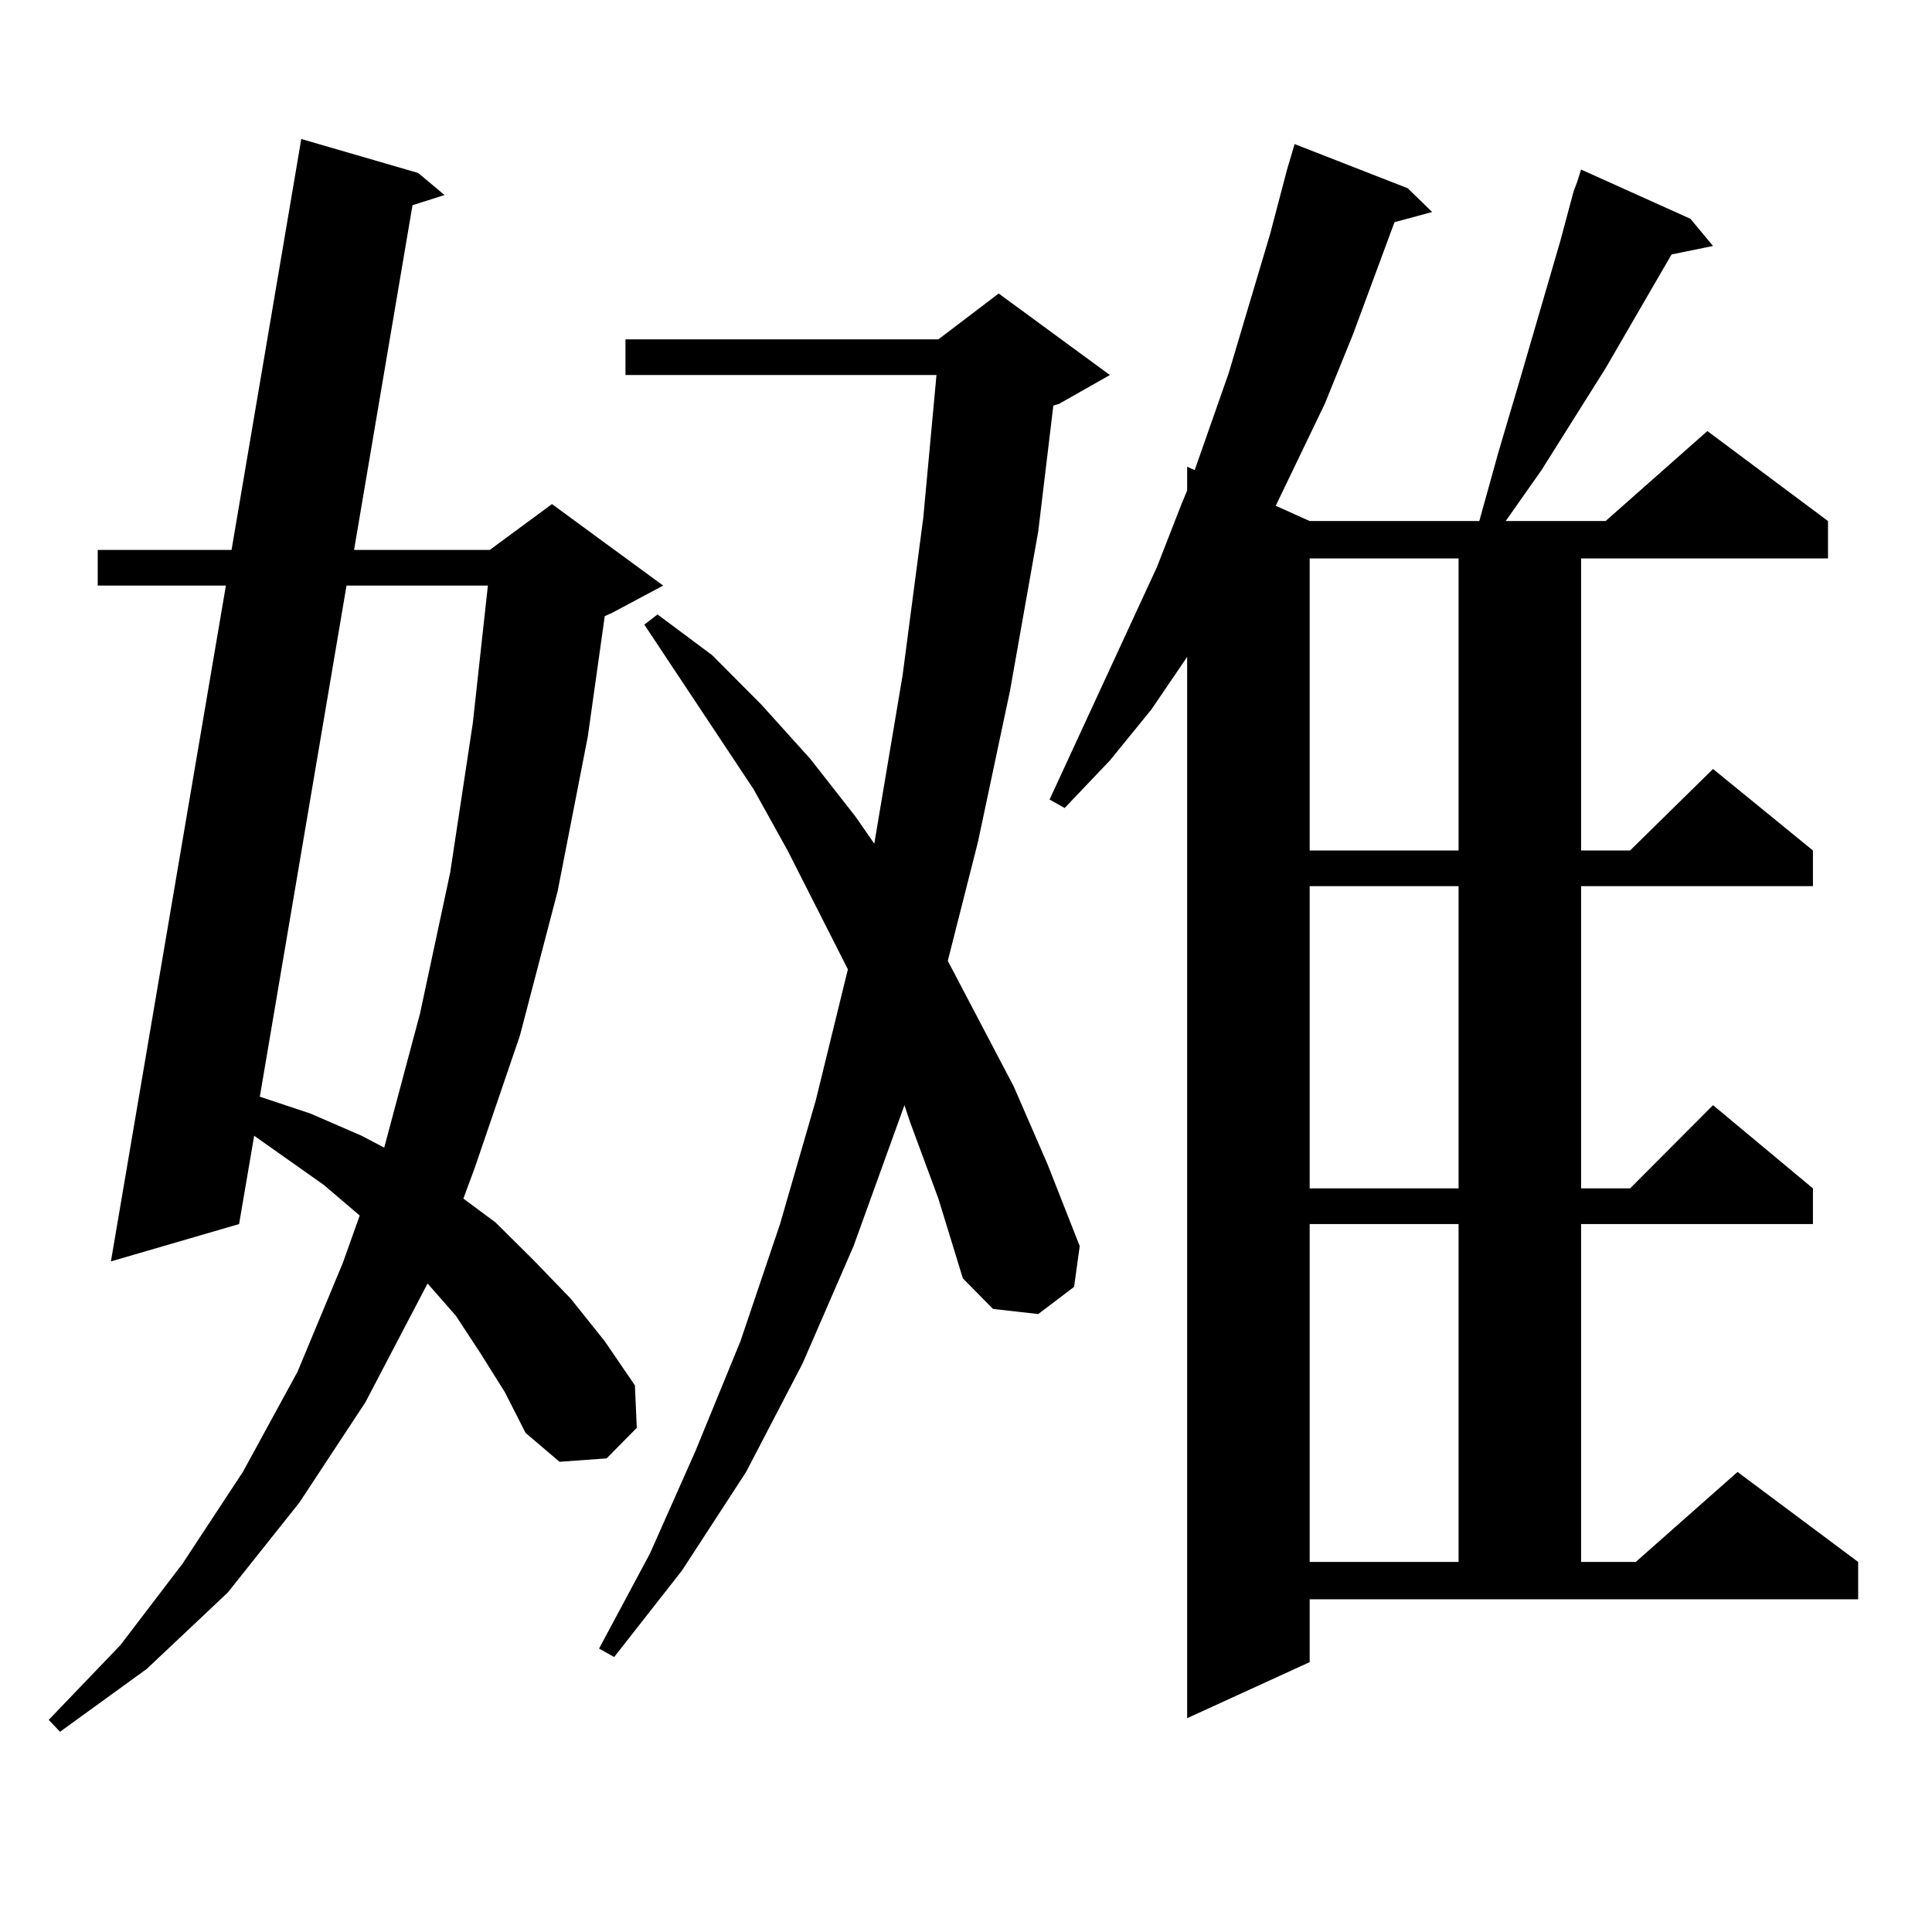 <?xml version="1.0" encoding="utf-8"?>
<!-- Generator: Adobe Illustrator 16.0.0, SVG Export Plug-In . SVG Version: 6.00 Build 0)  -->
<!DOCTYPE svg PUBLIC "-//W3C//DTD SVG 1.1//EN" "http://www.w3.org/Graphics/SVG/1.1/DTD/svg11.dtd">
<svg version="1.1" id="图层_1" xmlns="http://www.w3.org/2000/svg" xmlns:xlink="http://www.w3.org/1999/xlink" x="0px" y="0px"
	 width="1000px" height="1000px" viewBox="0 0 1000 1000" enable-background="new 0 0 1000 1000" xml:space="preserve">
<path d="M248.628,700.359l-12.683-19.336l-14.634-16.699l-32.194,61.523l-34.146,51.855l-37.072,46.582l-41.95,39.551l-44.877,32.52
	l-5.854-6.152l37.072-38.672l32.194-42.188l31.219-47.461l28.292-51.855l23.414-56.25l8.78-24.609l-18.536-15.82l-36.097-25.488
	l-7.805,45.703l-66.34,19.336l59.511-349.805h-66.34v-18.457h69.267l36.097-212.695l60.486,17.578l13.658,11.426l-16.585,5.273
	l-30.243,178.418h70.242l32.194-23.73l57.56,42.188l-26.341,14.063l-3.902,1.758l-8.78,62.402l-15.609,79.98l-19.512,74.707
	l-23.414,68.555l-5.854,15.82l16.585,12.305l19.512,19.336l19.512,20.215l17.561,21.973l15.609,22.852l0.976,21.973l-15.609,15.82
	l-24.39,1.758l-17.561-14.941l-10.731-21.094L248.628,700.359z M179.361,303.094l-44.877,264.551l26.341,8.789l26.341,11.426
	l11.707,6.152l18.536-69.434l15.609-72.949l11.707-77.344l7.805-71.191H179.361z M471.062,580.828l-2.927-8.789l-26.341,72.949
	l-26.341,60.645l-29.268,56.25l-33.17,50.977l-35.121,44.824l-7.805-4.395l26.341-49.219l23.414-52.734l23.414-57.129l20.487-60.645
	l18.536-64.16l16.585-67.676l-31.219-61.523l-17.561-31.641l-56.584-85.254l6.829-5.273l28.292,21.094l25.365,25.488l25.365,28.125
	l23.414,29.883l9.756,14.063l14.634-87.012l10.731-81.738l6.829-73.828H323.748v-18.457h161.947l31.219-23.73l57.56,42.188
	l-26.341,14.941l-2.927,0.879l-7.805,65.039l-14.634,82.617l-16.585,78.223l-15.609,61.523l34.146,65.039l17.561,40.43
	l16.585,42.188l-2.927,21.094l-18.536,14.063l-23.414-2.637l-15.609-15.82l-12.683-41.309L471.062,580.828z M677.886,860.32
	l-63.413,29.004V340.008l-18.536,27.246l-21.463,26.367L551.06,418.23l-7.805-4.395l55.608-120.41l12.683-32.52l2.927-7.031V241.57
	l3.902,1.758l17.561-50.098l21.463-72.07l8.78-33.398l3.902-13.184l58.535,22.852l12.683,12.305l-19.512,5.273l-21.463,58.008
	l-14.634,36.035l-25.365,52.734l17.561,7.91h87.803l3.902-14.063l5.854-21.094l11.707-39.551l20.487-70.313l6.829-25.488
	l0.976-2.637l0.976-2.637l1.951-6.152l56.584,25.488l11.707,14.063l-21.463,4.395l-34.146,58.887l-33.17,52.734l-18.536,26.367
	h51.706l52.682-46.582l62.438,46.582v19.336H818.37v151.172h25.365l42.926-42.188l51.706,42.188v18.457H818.37v156.445h25.365
	l42.926-43.066l51.706,43.066v18.457H818.37v174.902h28.292l52.682-46.582l62.438,46.582v19.336H677.886V860.32z M677.886,289.031
	v151.172h77.071V289.031H677.886z M677.886,458.66v156.445h77.071V458.66H677.886z M677.886,633.563v174.902h77.071V633.563H677.886
	z"/>
</svg>
